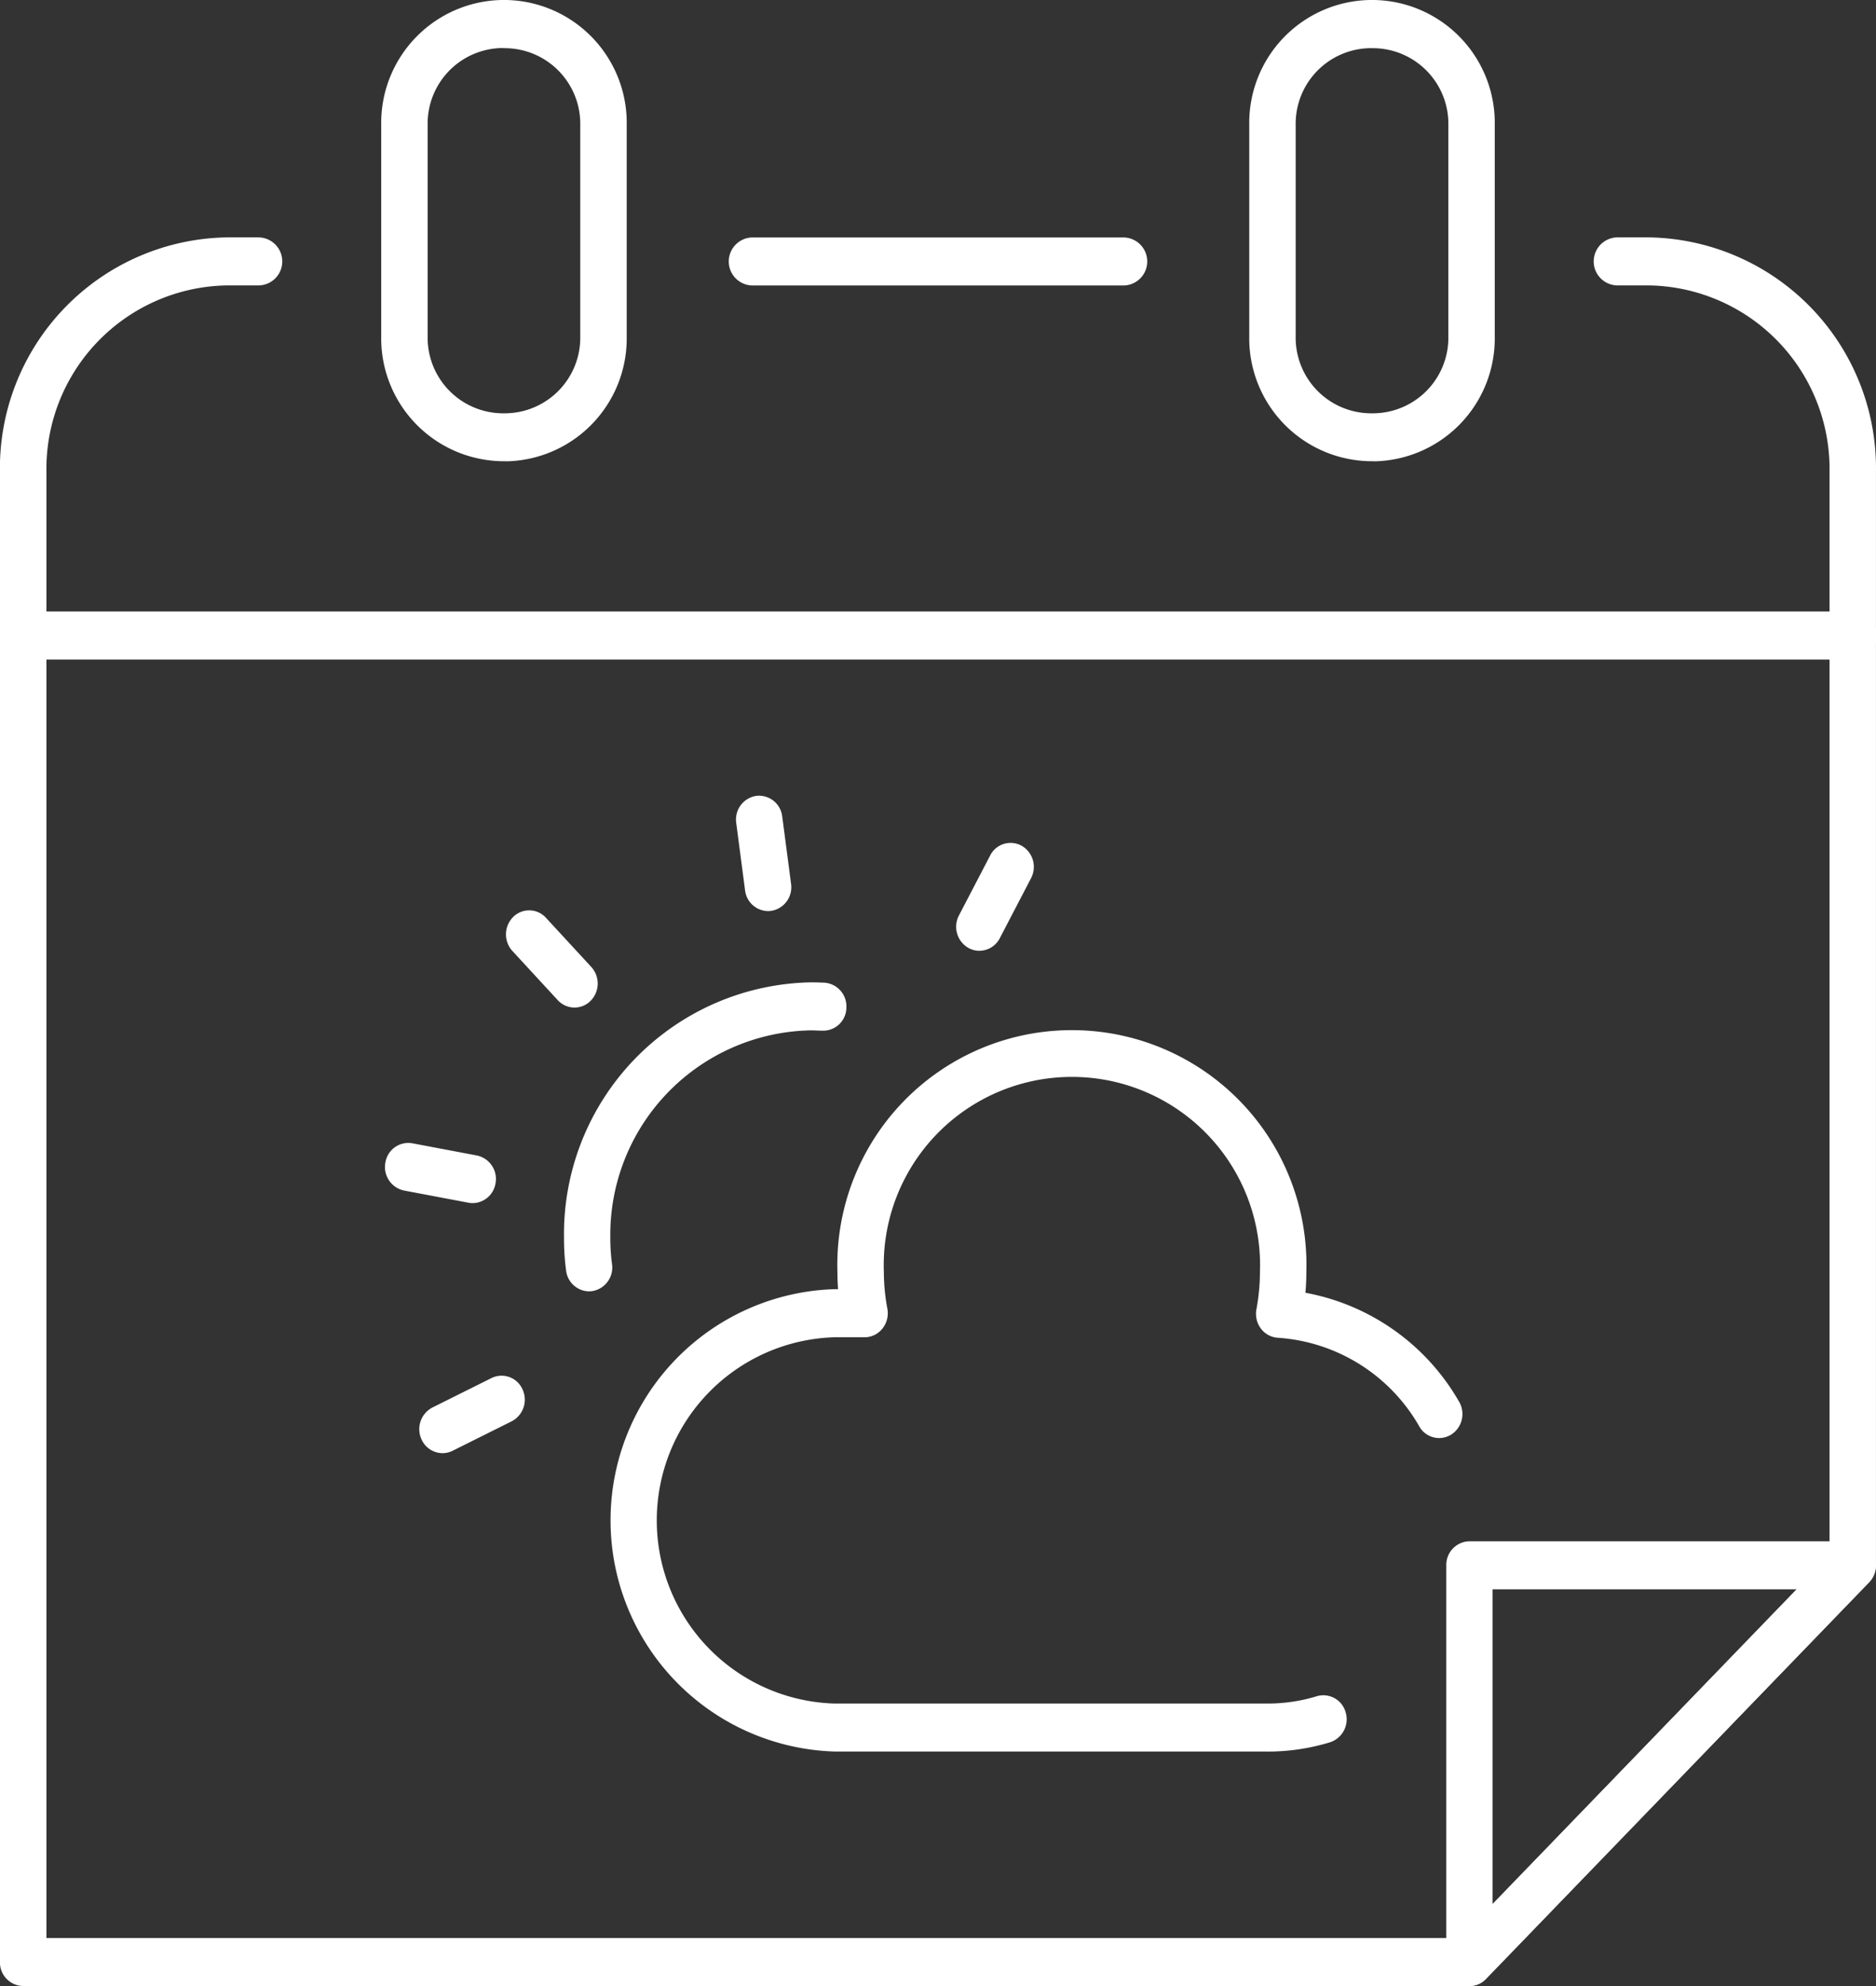 <svg viewBox="0 0 61.583 65.156" height="65.156" width="61.583" xmlns:xlink="http://www.w3.org/1999/xlink" xmlns="http://www.w3.org/2000/svg" data-name="Group 391" id="Group_391">
  <rect x="0" y="0" width="61.583" height="65.156" fill="#333333" stroke="none"/>
  <defs>
    <clipPath id="clip-path">
      <rect fill="#fff" height="65.156" width="61.583" data-name="Rectangle 200" id="Rectangle_200"></rect>
    </clipPath>
  </defs>
  <g clip-path="url(#clip-path)" data-name="Group 390" id="Group_390">
    <path fill="#fff" transform="translate(-0.002 -22.455)" d="M48.242,87.611H.764A.775.775,0,0,1,0,86.823V37.936a7.575,7.575,0,0,1,7.433-7.693H8.48a.788.788,0,0,1,0,1.576H7.435a6.023,6.023,0,0,0-5.909,6.117v48.1h46.4L60.06,73.48V37.936a6.025,6.025,0,0,0-5.914-6.117h-1.04a.788.788,0,0,1,0-1.576h1.04a7.577,7.577,0,0,1,7.438,7.693v35.87a.8.8,0,0,1-.223.557L48.781,87.38a.75.75,0,0,1-.539.231m12.579-13.8h0Z" data-name="Path 3829" id="Path_3829"></path>
    <path fill="#fff" transform="translate(-72.249 -22.462)" d="M109.121,31.828H96.96a.788.788,0,0,1,0-1.576h12.161a.788.788,0,0,1,0,1.576" data-name="Path 3830" id="Path_3830"></path>
    <path fill="#fff" transform="translate(0 -57.843)" d="M60.821,79.48H.762a.788.788,0,0,1,0-1.576H60.821a.788.788,0,0,1,0,1.576" data-name="Path 3831" id="Path_3831"></path>
    <path fill="#fff" transform="translate(-143.227 -145.797)" d="M191.466,210.953a.739.739,0,0,1-.292-.06.788.788,0,0,1-.47-.728V197.15a.775.775,0,0,1,.762-.788h12.582a.762.762,0,0,1,.7.486.808.808,0,0,1-.165.859L192,210.722a.748.748,0,0,1-.538.231m.762-13.015v10.324l9.981-10.324Z" data-name="Path 3832" id="Path_3832"></path>
    <path fill="#fff" transform="translate(-37.752)" d="M54.366,15.131h-.141a4.033,4.033,0,0,1-3.959-4.095V4.1A4.034,4.034,0,0,1,54.225,0h.141a4.033,4.033,0,0,1,3.959,4.1v6.94a4.033,4.033,0,0,1-3.959,4.095M54.225,1.576A2.481,2.481,0,0,0,51.79,4.1v6.94a2.481,2.481,0,0,0,2.435,2.519h.141A2.481,2.481,0,0,0,56.8,11.036V4.1a2.481,2.481,0,0,0-2.436-2.519Z" data-name="Path 3833" id="Path_3833"></path>
    <path fill="#fff" transform="translate(-123.714)" d="M168.823,15.131h-.141a4.033,4.033,0,0,1-3.959-4.095V4.1A4.033,4.033,0,0,1,168.682,0h.141a4.033,4.033,0,0,1,3.959,4.1v6.94a4.033,4.033,0,0,1-3.959,4.095m-.141-13.555A2.481,2.481,0,0,0,166.247,4.1v6.94a2.481,2.481,0,0,0,2.436,2.519h.141a2.481,2.481,0,0,0,2.435-2.519V4.1a2.481,2.481,0,0,0-2.435-2.519Z" data-name="Path 3834" id="Path_3834"></path>
    <path fill="#fff" transform="translate(-60.477 -97.361)" d="M102.09,154.823H87.861a7.588,7.588,0,0,1,0-15.168h.127c-.014-.19-.021-.379-.021-.566a7.7,7.7,0,1,1,15.393,0c0,.227-.01.454-.03.684a7.345,7.345,0,0,1,5.043,3.572.8.8,0,0,1-.26,1.082.748.748,0,0,1-1.045-.269,5.79,5.79,0,0,0-4.643-2.909.754.754,0,0,1-.556-.3.807.807,0,0,1-.148-.631,6.816,6.816,0,0,0,.116-1.228,6.177,6.177,0,1,0-12.346,0,6.587,6.587,0,0,0,.116,1.207.806.806,0,0,1-.162.65.75.75,0,0,1-.587.286h-1a6.011,6.011,0,0,0,0,12.016H102.09a5.485,5.485,0,0,0,1.614-.24.759.759,0,0,1,.947.531.793.793,0,0,1-.513.98,6.969,6.969,0,0,1-2.049.305" data-name="Path 3835" id="Path_3835"></path>
    <path fill="#fff" transform="translate(-55.854 -92.925)" d="M75.191,135.291a.771.771,0,0,1-.753-.677,7.871,7.871,0,0,1-.069-1.073,8.259,8.259,0,0,1,8.1-8.388c.144,0,.292.005.436.01a.778.778,0,0,1,.733.817.761.761,0,0,1-.79.758c-.125,0-.254-.01-.379-.01a6.707,6.707,0,0,0-6.58,6.812,6.255,6.255,0,0,0,.055.851.784.784,0,0,1-.647.891.737.737,0,0,1-.109.008" data-name="Path 3836" id="Path_3836"></path>
    <path fill="#fff" transform="translate(-72.888 -75.268)" d="M98.1,105.158a.77.77,0,0,1-.754-.682l-.29-2.21a.784.784,0,0,1,.653-.887.768.768,0,0,1,.857.675l.29,2.21a.784.784,0,0,1-.653.887.734.734,0,0,1-.1.007" data-name="Path 3837" id="Path_3837"></path>
    <path fill="#fff" transform="translate(-50.107 -86.117)" d="M68.966,119.172a.747.747,0,0,1-.551-.244l-1.488-1.613a.807.807,0,0,1,.025-1.114.744.744,0,0,1,1.077.026l1.488,1.613a.807.807,0,0,1-.025,1.114.746.746,0,0,1-.526.218" data-name="Path 3838" id="Path_3838"></path>
    <path fill="#fff" transform="translate(-38.126 -108.129)" d="M53.643,147.6a.734.734,0,0,1-.137-.013l-2.116-.4a.786.786,0,0,1-.613-.916.763.763,0,0,1,.886-.634l2.116.4a.786.786,0,0,1,.613.916.769.769,0,0,1-.748.647" data-name="Path 3839" id="Path_3839"></path>
    <path fill="#fff" transform="translate(-41.524 -130.131)" d="M56.051,177.805a.76.76,0,0,1-.687-.446.8.8,0,0,1,.356-1.052l1.938-.966a.75.75,0,0,1,1.017.368.8.8,0,0,1-.356,1.052l-1.938.966a.74.74,0,0,1-.33.078" data-name="Path 3840" id="Path_3840"></path>
    <path fill="#fff" transform="translate(-94.694 -79.729)" d="M126.844,110.922a.738.738,0,0,1-.361-.095.8.8,0,0,1-.309-1.067l1.024-1.965a.75.75,0,0,1,1.032-.32.8.8,0,0,1,.309,1.067l-1.024,1.965a.758.758,0,0,1-.671.414" data-name="Path 3841" id="Path_3841"></path>
  </g>
</svg>
